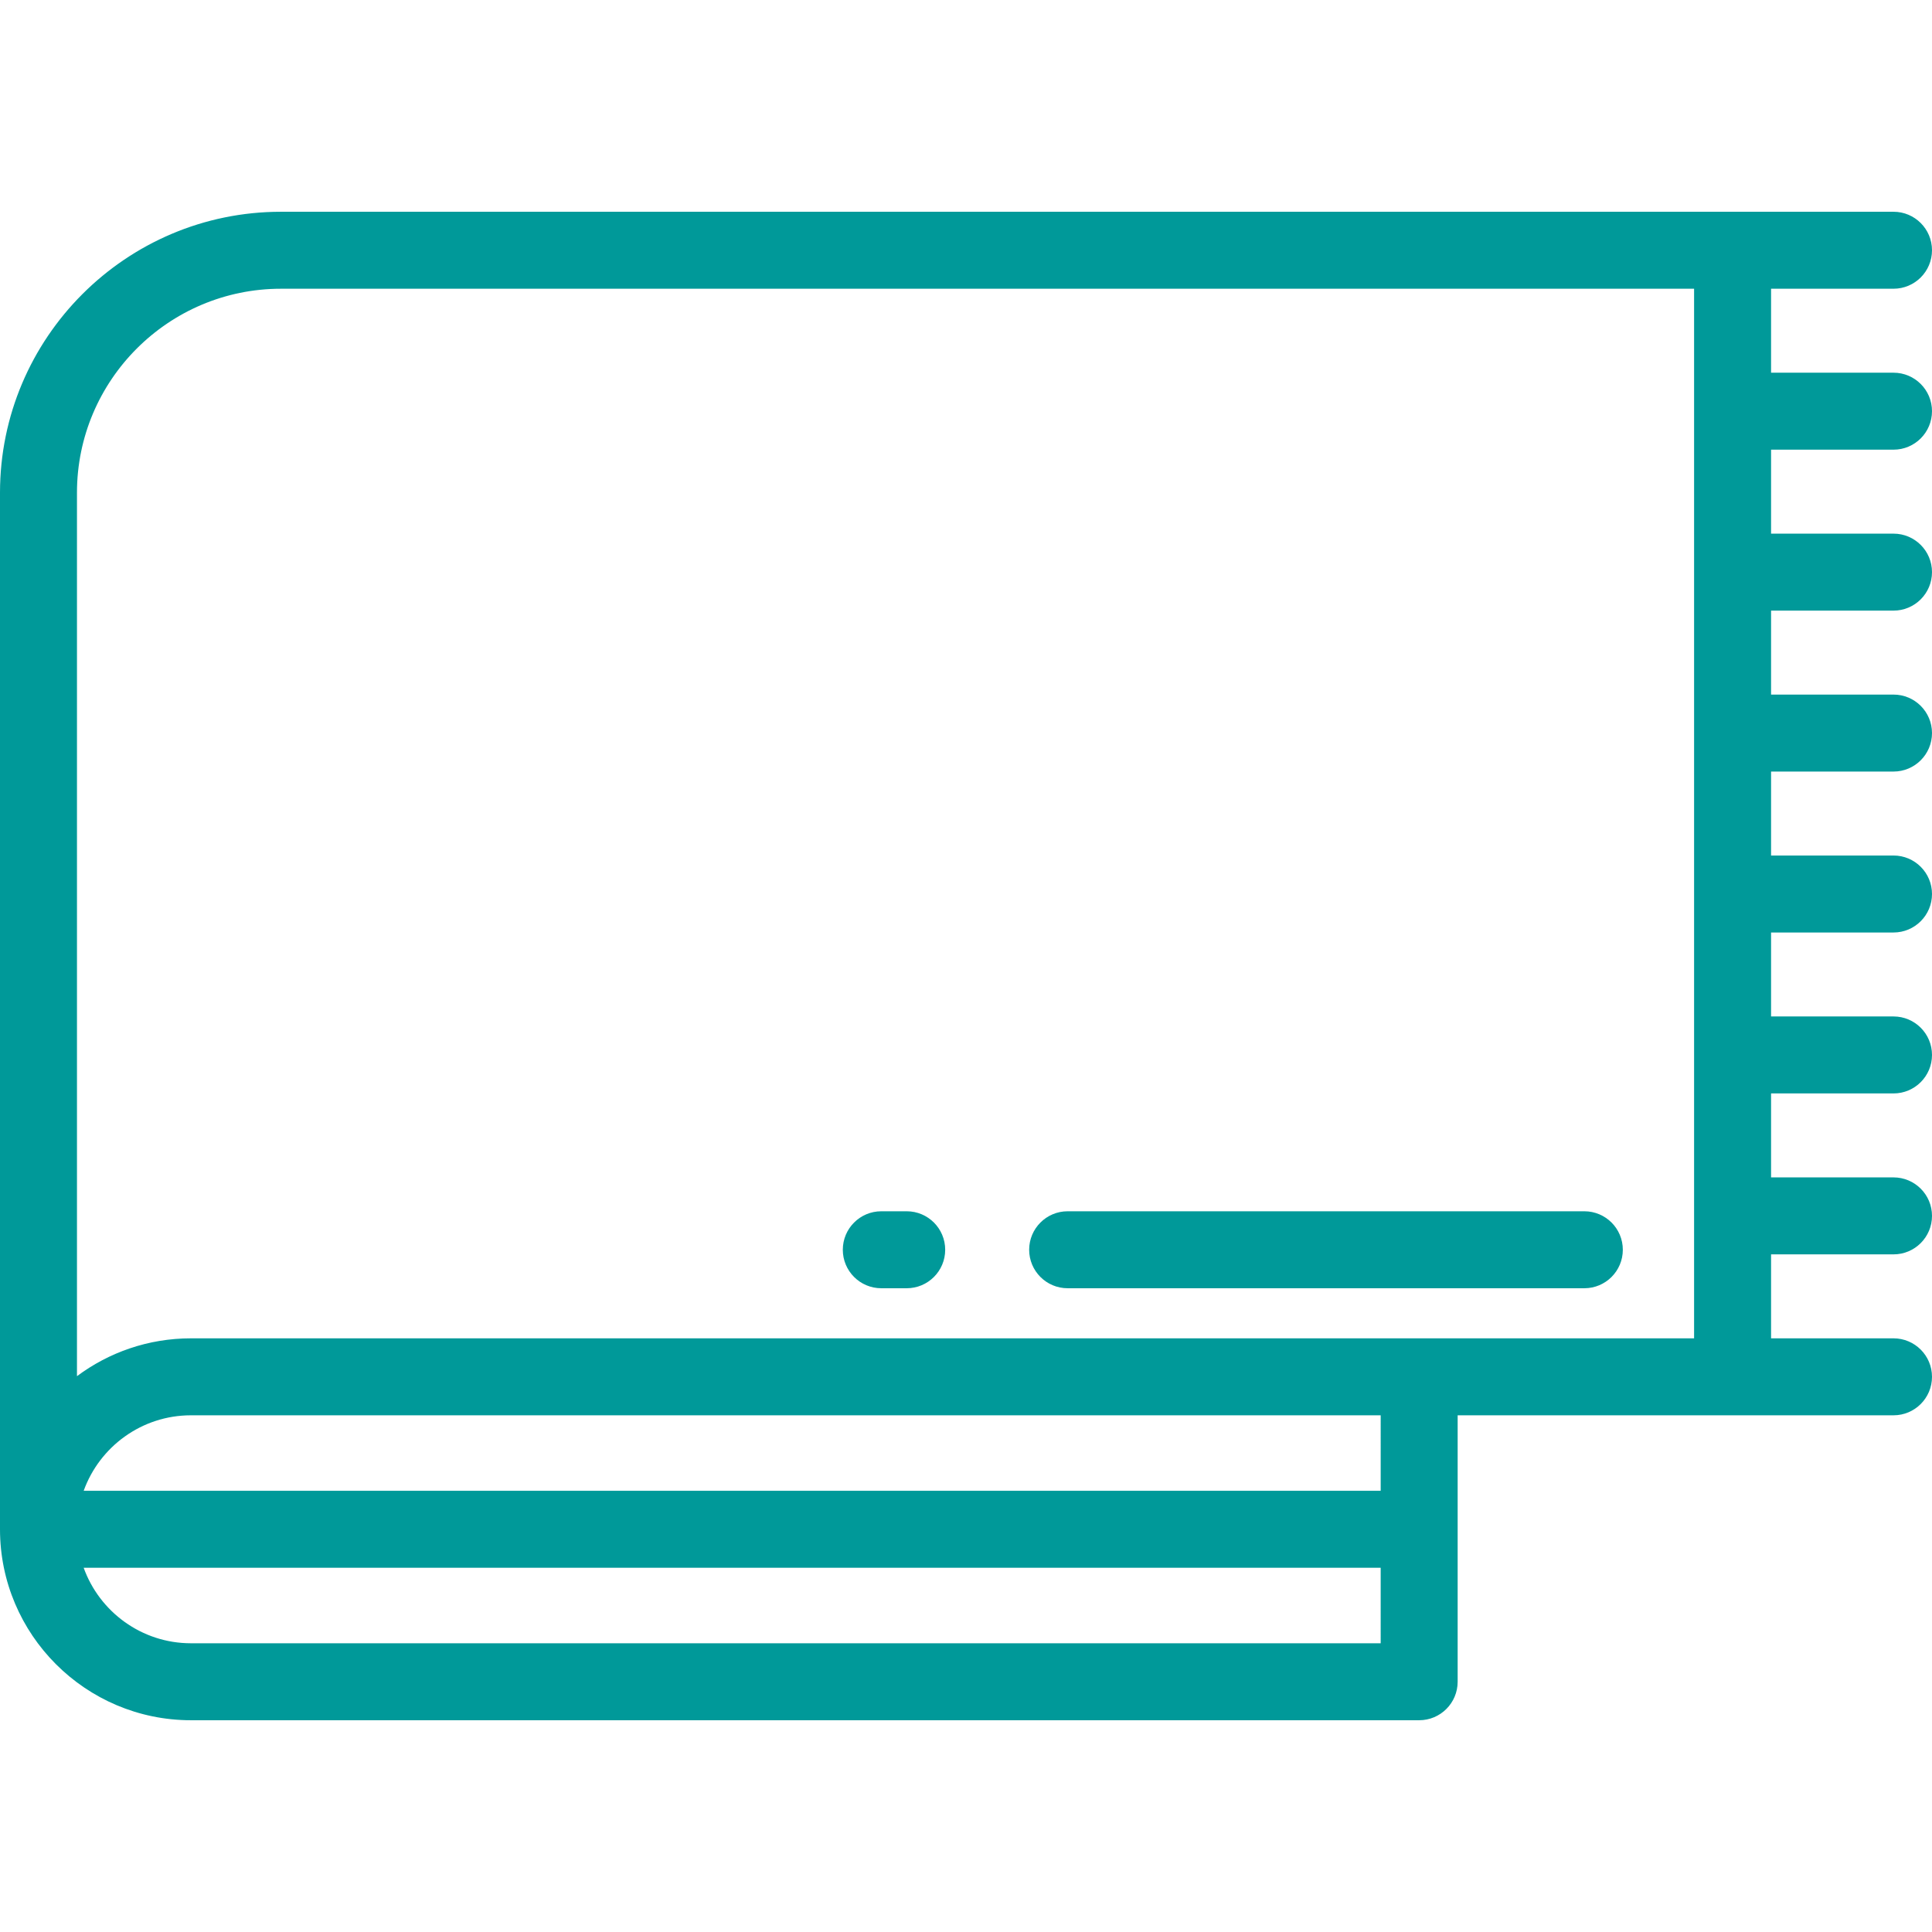 <?xml version="1.0" encoding="iso-8859-1"?>
<!-- Generator: Adobe Illustrator 19.0.0, SVG Export Plug-In . SVG Version: 6.00 Build 0)  -->
<svg xmlns="http://www.w3.org/2000/svg" xmlns:xlink="http://www.w3.org/1999/xlink" version="1.1" id="Layer_1" x="0px" y="0px" viewBox="0 0 512 512" style="enable-background:new 0 0 512 512;" xml:space="preserve" width="512px" height="512px">
<g>
	<g>
		<path d="M501.801,119.168c5.633,0,10.199-4.567,10.199-10.199c0-5.632-4.566-10.199-10.199-10.199H469.35V76.517h32.451    c5.633,0,10.199-4.567,10.199-10.199s-4.566-10.199-10.199-10.199H74.455C33.4,56.119,0,89.52,0,130.575v274.701    c0,27.904,22.701,50.605,50.604,50.605h325.49c5.633,0,10.199-4.567,10.199-10.199V375.07h115.507    c5.633,0,10.199-4.567,10.199-10.199s-4.566-10.199-10.199-10.199H469.35V332.42h32.451c5.633,0,10.199-4.567,10.199-10.199    c0-5.632-4.566-10.199-10.199-10.199H469.35V289.77h32.451c5.633,0,10.199-4.567,10.199-10.199s-4.566-10.199-10.199-10.199    H469.35V247.12h32.451c5.633,0,10.199-4.567,10.199-10.199c0-5.632-4.566-10.199-10.199-10.199H469.35V204.47h32.451    c5.633,0,10.199-4.567,10.199-10.199c0-5.632-4.566-10.199-10.199-10.199H469.35V161.82h32.451    c5.633,0,10.199-4.567,10.199-10.199s-4.566-10.199-10.199-10.199H469.35v-22.254H501.801z M365.895,435.483H50.604    c-13.077,0-24.237-8.356-28.43-20.008h343.721V435.483z M365.896,395.077H22.175c4.193-11.652,15.352-20.007,28.43-20.007h315.291    V395.077z M448.952,354.672H50.604c-11.313,0-21.769,3.733-30.206,10.029V130.575c0-29.808,24.25-54.058,54.057-54.058h374.496    V354.672z" fill="#009999"/>
	</g>
</g>
<g>
	<g>
		<path d="M240.287,321h-6.735c-5.633,0-10.199,4.567-10.199,10.199c0,5.632,4.566,10.199,10.199,10.199h6.735    c5.633,0,10.199-4.567,10.199-10.199C250.486,325.567,245.92,321,240.287,321z" fill="#009999"/>
	</g>
</g>
<g>
	<g>
		<path d="M419.867,321H282.937c-5.633,0-10.199,4.567-10.199,10.199c0,5.632,4.566,10.199,10.199,10.199h136.929    c5.633,0,10.199-4.567,10.199-10.199C430.066,325.567,425.5,321,419.867,321z" fill="#009999"/>
	</g>
</g>
<g>
</g>
<g>
</g>
<g>
</g>
<g>
</g>
<g>
</g>
<g>
</g>
<g>
</g>
<g>
</g>
<g>
</g>
<g>
</g>
<g>
</g>
<g>
</g>
<g>
</g>
<g>
</g>
<g>
</g>
</svg>
